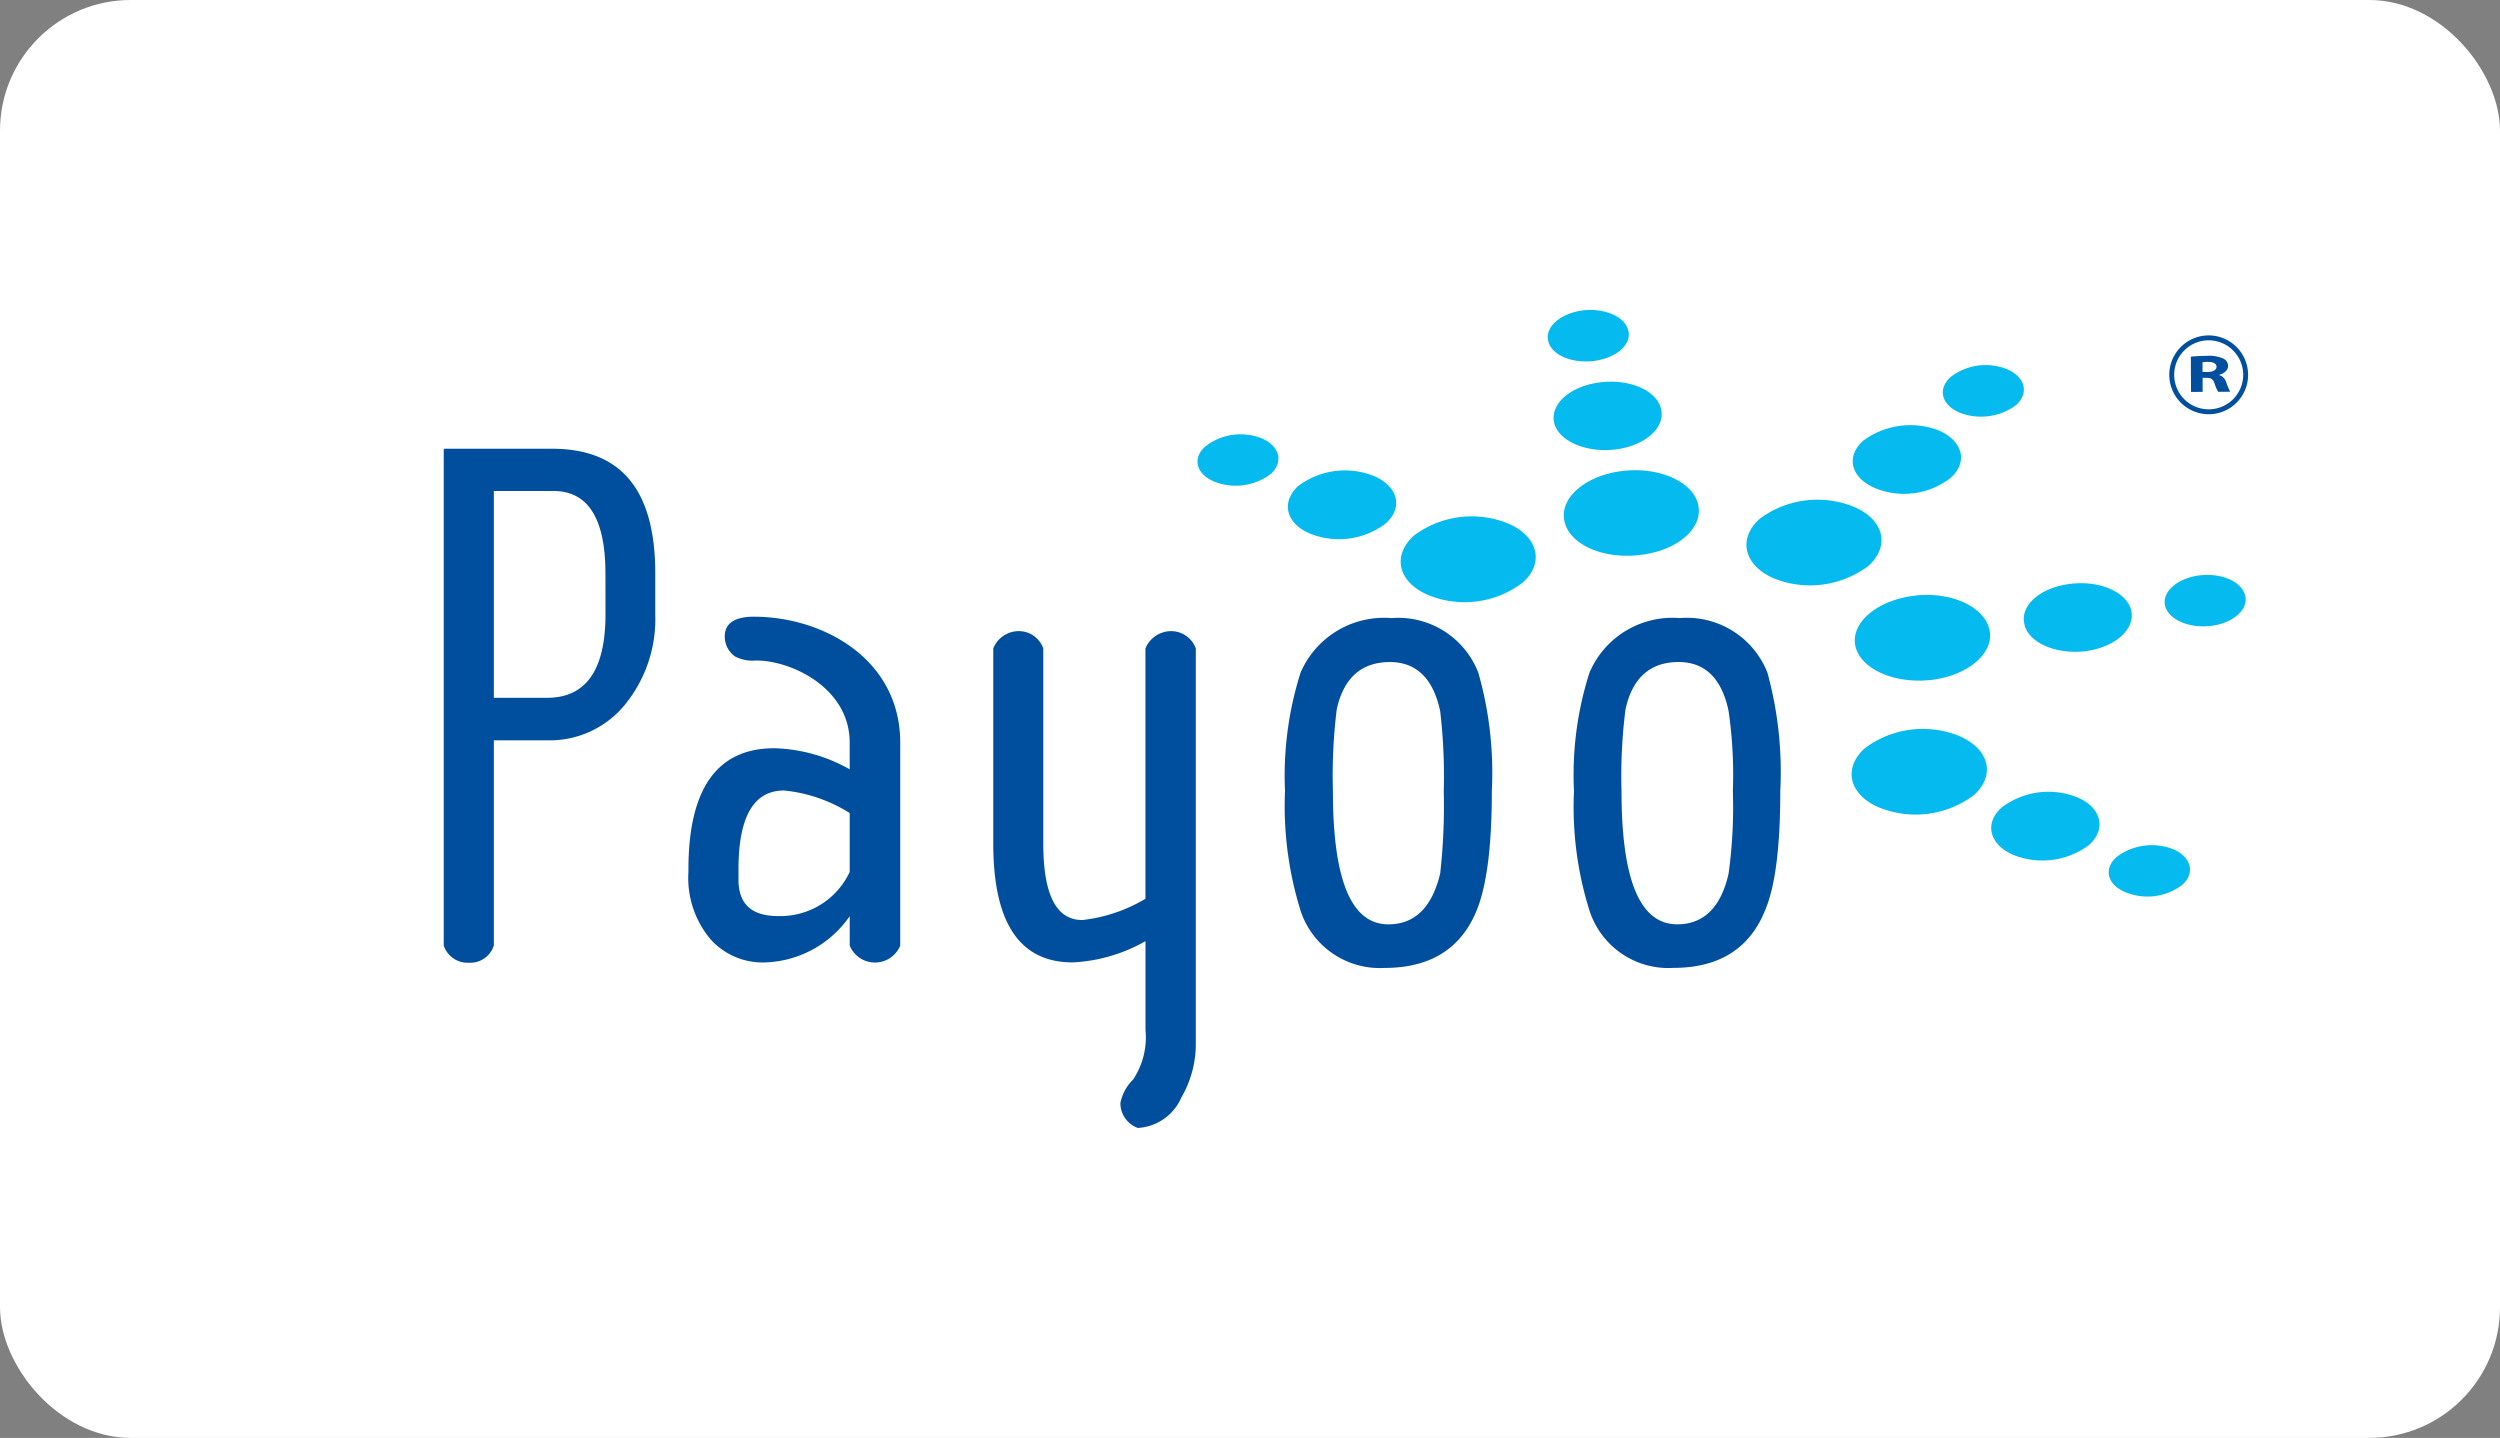<svg xmlns="http://www.w3.org/2000/svg" width="153" height="88" viewBox="0 0 153 88">
  <rect x="0" y="0" width="153" height="88" fill="#808080" stroke="none"/>
  <g id="VP_Bank-bgw" data-name="VP Bank-bgw" transform="translate(-1013 -6870)">
    <rect id="Rectangle_5" data-name="Rectangle 5" width="153" height="88" rx="8" transform="translate(1013 6870)" fill="#fff"/>
    <g id="Group_1" data-name="Group 1" transform="translate(1040.156 6888.963)">
      <path id="Path_1" data-name="Path 1" d="M201.45,19.259c.254,1.119,1.942,1.853,3.762,1.627,1.81-.245,3.028-1.355,2.771-2.5-.287-1.122-1.954-1.856-3.783-1.609-1.8.229-3.049,1.33-2.749,2.48m11.441.083c1.343-.18,2.288-1.012,2.061-1.859-.22-.862-1.459-1.4-2.829-1.226-1.333.183-2.266,1.006-2.07,1.853.22.856,1.474,1.4,2.838,1.232M175.112,3.124c1.388-.18,2.306-1.015,2.092-1.856-.2-.856-1.462-1.395-2.8-1.232-1.385.19-2.315,1.028-2.1,1.884s1.447,1.37,2.811,1.208m22.353,22.958a5.919,5.919,0,0,0-5.8.752c-1.34,1.214-.954,2.838.887,3.618a5.947,5.947,0,0,0,5.789-.749c1.361-1.208.957-2.832-.881-3.621m1.838-6.532c-.336-1.44-2.45-2.358-4.7-2.046s-3.82,1.691-3.493,3.1c.346,1.413,2.465,2.321,4.737,2.028,2.239-.3,3.792-1.691,3.453-3.089M197.462,6.283a3.606,3.606,0,0,0,3.474-.453c.807-.74.566-1.7-.532-2.187a3.507,3.507,0,0,0-3.468.462c-.817.734-.572,1.694.526,2.177M192.3,10.907a4.65,4.65,0,0,0,4.609-.606c1.1-.954.783-2.263-.682-2.911a4.839,4.839,0,0,0-4.649.621c-1.077.963-.765,2.263.722,2.893M154.79,7.873a3.511,3.511,0,0,0-3.447.465c-.847.719-.593,1.7.5,2.165a3.565,3.565,0,0,0,3.465-.447c.81-.713.575-1.7-.514-2.184m26.68,4.022c-.336-1.407-2.456-2.324-4.719-2.022-2.239.3-3.8,1.685-3.45,3.1.318,1.419,2.44,2.327,4.694,2.018,2.275-.278,3.826-1.679,3.474-3.095m9.533.159a5.922,5.922,0,0,0-5.765.737c-1.361,1.232-.945,2.844.853,3.636a5.947,5.947,0,0,0,5.8-.752c1.352-1.217.96-2.835-.884-3.621m19.576,20.971a3.567,3.567,0,0,0-3.489.453c-.829.722-.584,1.707.529,2.159a3.519,3.519,0,0,0,3.471-.44c.813-.716.569-1.685-.511-2.174M204.7,29.844a4.73,4.73,0,0,0-4.642.609c-1.089.969-.758,2.275.713,2.905a4.768,4.768,0,0,0,4.633-.609c1.073-.973.758-2.278-.7-2.905m-43.03-19.659a4.766,4.766,0,0,0-4.664.59c-1.077.988-.765,2.288.7,2.911a4.731,4.731,0,0,0,4.63-.6c1.1-.963.783-2.263-.664-2.9m14.768-1.645c1.811-.235,3.043-1.349,2.765-2.474-.275-1.153-1.963-1.862-3.759-1.624-1.826.235-3.046,1.333-2.783,2.483.284,1.113,1.97,1.841,3.777,1.615m-11.481,8.915a5.874,5.874,0,0,0,5.765-.755c1.364-1.193.963-2.838-.869-3.621a5.9,5.9,0,0,0-5.786.743c-1.34,1.232-.96,2.844.89,3.633" transform="translate(-104.708 0)" fill="#04baee"/>
      <path id="Path_2" data-name="Path 2" d="M18.98,38.059c-1.184,0-1.78.416-1.78,1.2a1.476,1.476,0,0,0,.645,1.242,2.3,2.3,0,0,0,1.223.242c2.092-.043,5.777,1.615,5.777,5.025V47.4a9.874,9.874,0,0,0-4.609-1.291q-5.257,0-5.26,7.41v.162A5.83,5.83,0,0,0,16.328,57.8a4.277,4.277,0,0,0,3.288,1.419,6.545,6.545,0,0,0,5.23-2.832v1.8a1.671,1.671,0,0,0,3.092,0V45.772c0-5.138-4.737-7.713-8.958-7.713M24.845,53.68a4.677,4.677,0,0,1-4.383,2.7q-2.422,0-2.422-2.214v-.651c0-3.226.939-4.82,2.786-4.82a9.268,9.268,0,0,1,4.019,1.379v3.6ZM6.627,27.78H0v30.4a1.533,1.533,0,0,0,1.541,1.055,1.509,1.509,0,0,0,1.526-1.055V45.625H6.315a5.948,5.948,0,0,0,4.817-2.233,8.283,8.283,0,0,0,1.814-5.477V35.407c0-5.089-2.067-7.627-6.318-7.627M9.9,37.915c0,3.4-1.187,5.107-3.578,5.107H3.067V30.367H6.728c2.1,0,3.168,1.685,3.168,5.04Zm34.589,1.028A1.707,1.707,0,0,0,42.944,40V55.323a9.593,9.593,0,0,1-3.866,1.3c-1.593,0-2.385-1.551-2.385-4.682V40a1.588,1.588,0,0,0-1.5-1.058A1.682,1.682,0,0,0,33.632,40V51.937c0,4.863,1.615,7.279,4.86,7.279a9.964,9.964,0,0,0,4.456-1.3v5.435a4.659,4.659,0,0,1-.762,3.04,2.738,2.738,0,0,0-.774,1.431,1.618,1.618,0,0,0,1.067,1.526,3.1,3.1,0,0,0,2.661-1.856,6.541,6.541,0,0,0,.887-3.41V40a1.609,1.609,0,0,0-1.535-1.058m31.142-.8a5.524,5.524,0,0,0-5.511,3.334,20.472,20.472,0,0,0-.951,7.248,21.146,21.146,0,0,0,.951,7.328,5.072,5.072,0,0,0,5.126,3.5c2.743,0,4.618-1.135,5.575-3.419.673-1.52.973-3.991.973-7.407a22.956,22.956,0,0,0-.789-7.248,5.3,5.3,0,0,0-5.373-3.334m3,15.628c-.462,2.083-1.538,3.113-3.144,3.113-2.288,0-3.41-2.725-3.41-8.159a32.172,32.172,0,0,1,.242-4.982c.413-1.939,1.517-2.911,3.251-2.911,1.612,0,2.648,1,3.061,3.009a27.155,27.155,0,0,1,.26,4.884,29.827,29.827,0,0,1-.26,5.046M57.988,38.144a5.561,5.561,0,0,0-5.548,3.334,20.9,20.9,0,0,0-.954,7.248,21.589,21.589,0,0,0,.954,7.328,5.1,5.1,0,0,0,5.135,3.5c2.759,0,4.624-1.135,5.6-3.419q.973-2.28.969-7.407a22.325,22.325,0,0,0-.829-7.248,5.255,5.255,0,0,0-5.331-3.334m3,15.628c-.5,2.083-1.56,3.113-3.174,3.113-2.275,0-3.392-2.725-3.392-8.159a33.065,33.065,0,0,1,.232-4.982c.416-1.939,1.517-2.911,3.257-2.911,1.612,0,2.652,1,3.077,3.009a33.918,33.918,0,0,1,.217,4.884,37.3,37.3,0,0,1-.217,5.046" transform="translate(0 -19.28)" fill="#004f9e"/>
      <path id="Path_3" data-name="Path 3" d="M350.323,7.85a2.262,2.262,0,1,1-2.266-2.26A2.267,2.267,0,0,1,350.323,7.85Z" transform="translate(-240.045 -3.876)" fill="none" stroke="#004f9e" stroke-miterlimit="10" stroke-width="0.3"/>
      <path id="Path_4" data-name="Path 4" d="M349.63,9.238c.232-.024.575-.046.954-.049a2.157,2.157,0,0,1,1.028.165.5.5,0,0,1,.294.456c0,.281-.284.474-.557.544v.009a.622.622,0,0,1,.428.407,5.112,5.112,0,0,0,.26.615l-.734.006a2.176,2.176,0,0,1-.223-.511c-.089-.272-.223-.349-.517-.349h-.214l0,.862-.71.006-.012-2.165Zm.716.939h.284c.355,0,.569-.128.569-.318,0-.2-.2-.3-.532-.3a2.488,2.488,0,0,0-.324.018v.6Z" transform="translate(-242.704 -6.374)" fill="#004f9e"/>
    </g>
  </g>
</svg>
